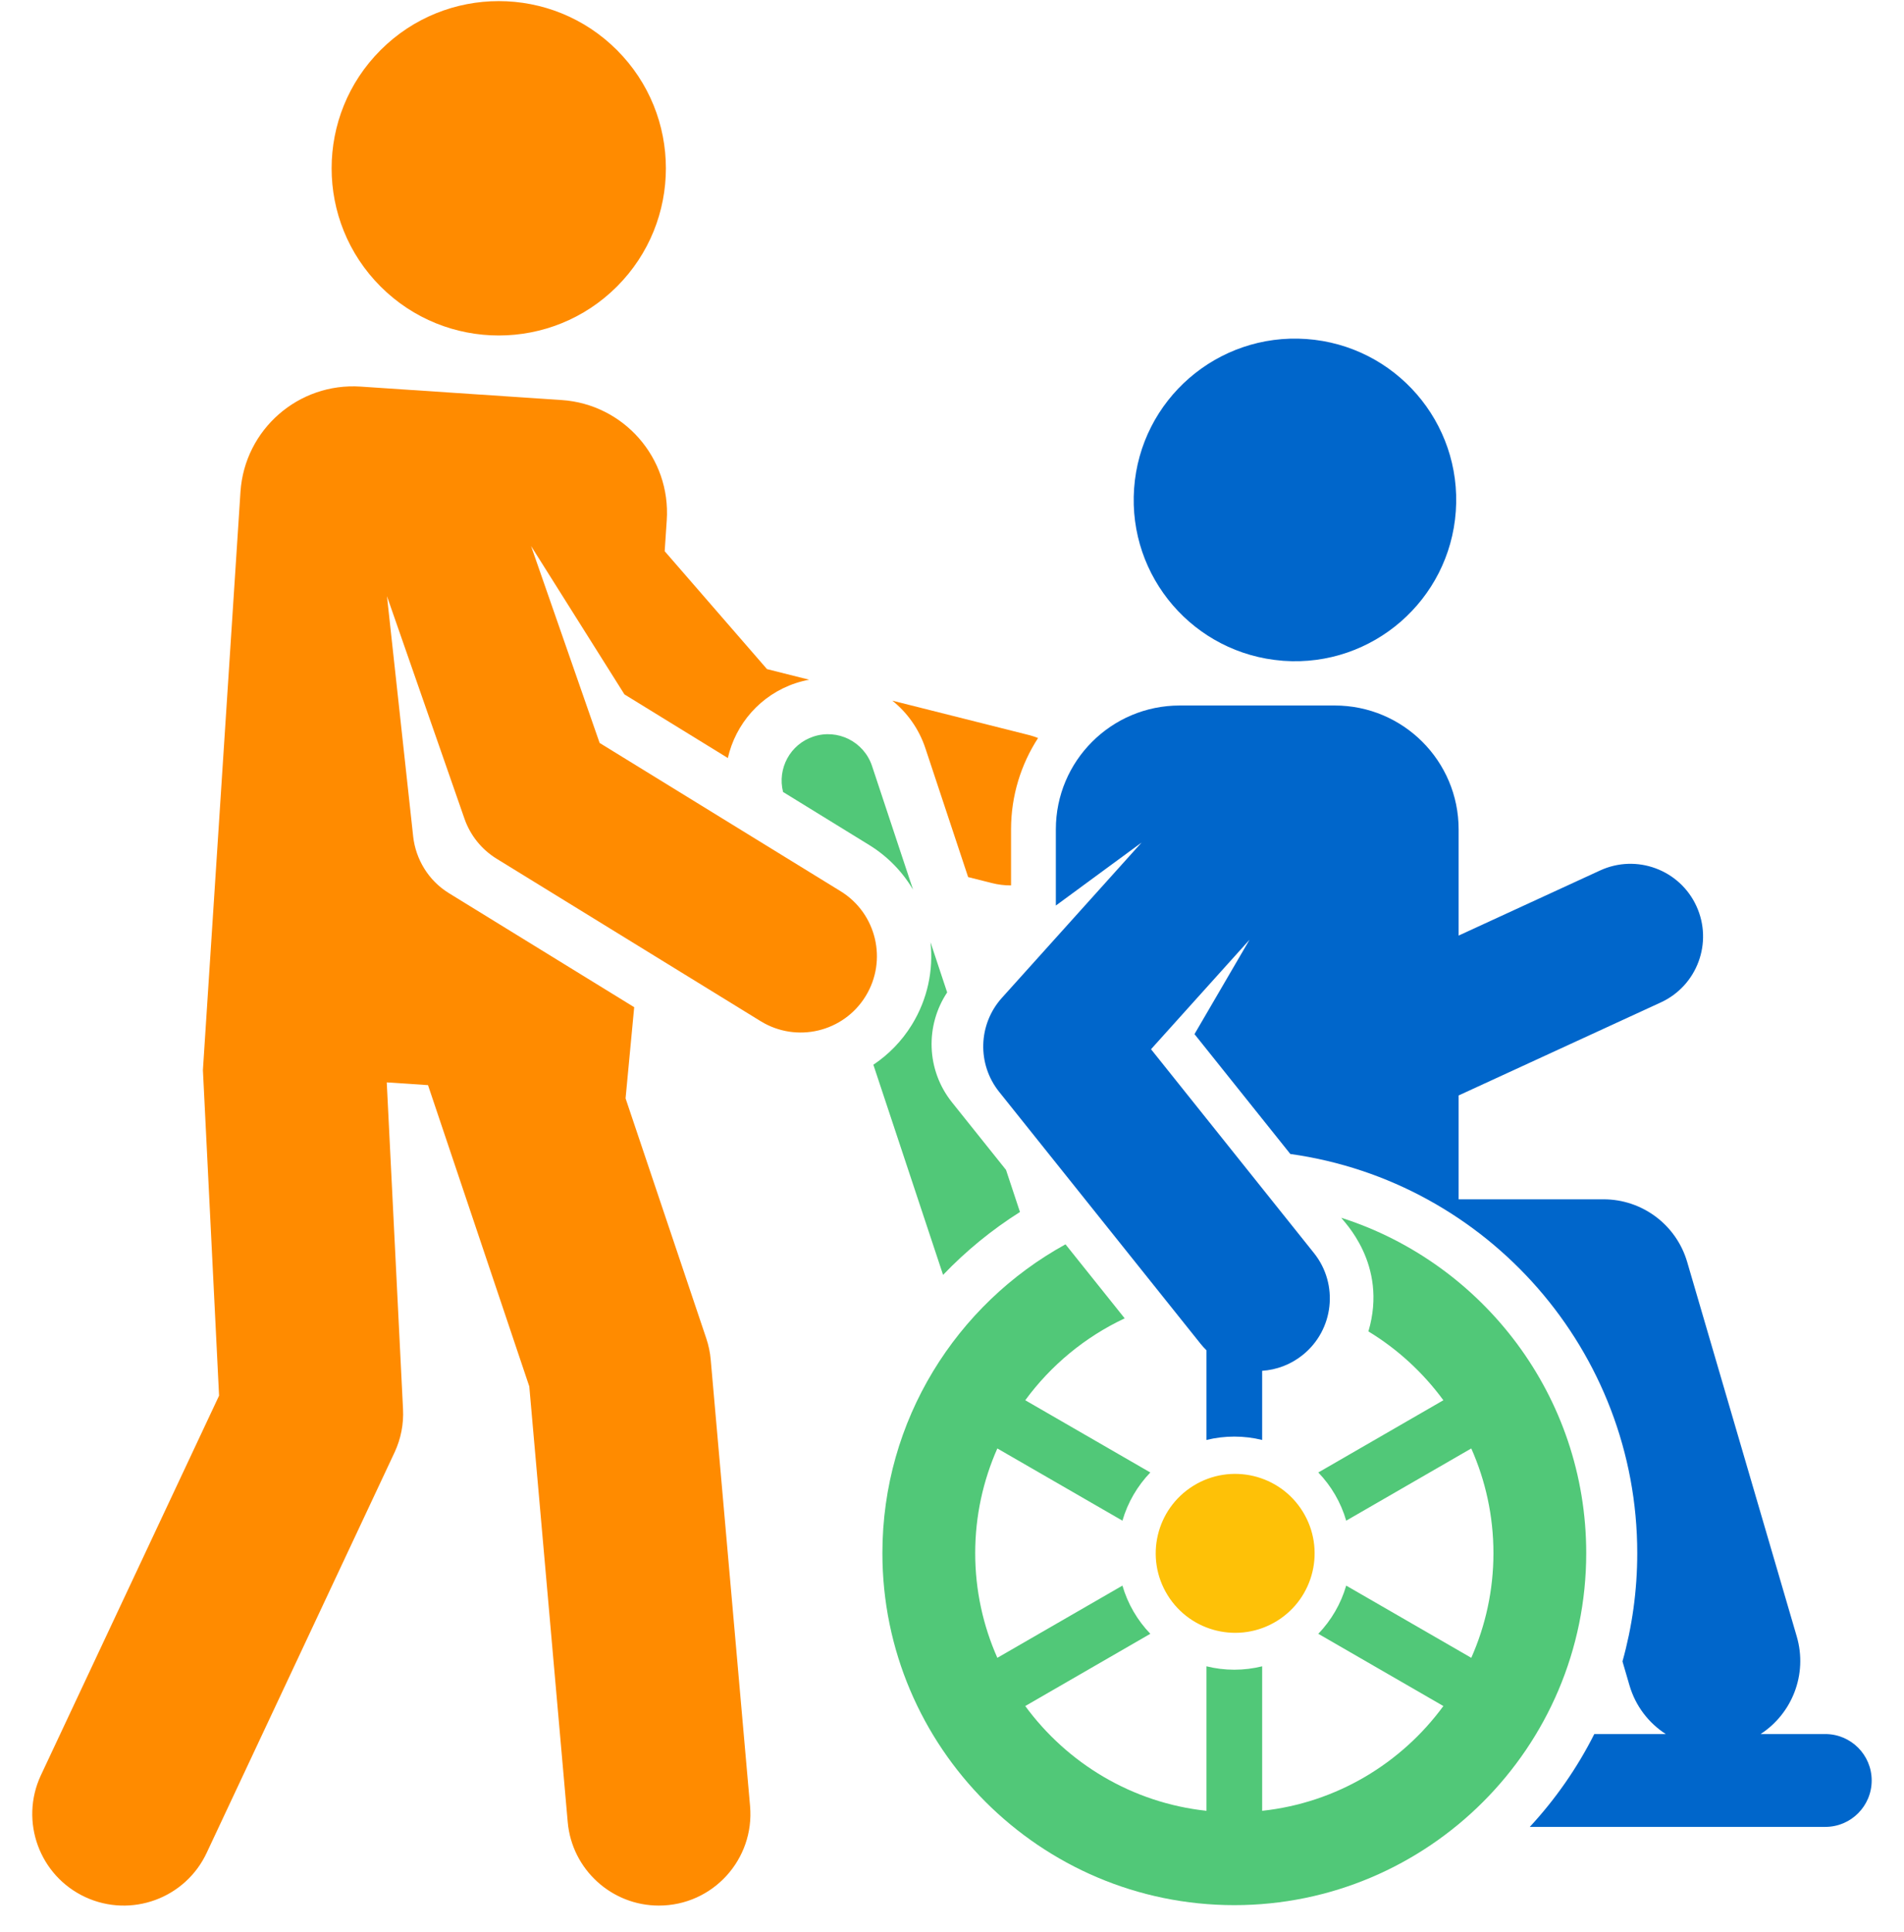 <svg width="70" height="71" viewBox="0 0 70 71" fill="none" xmlns="http://www.w3.org/2000/svg">
<g clip-path="url(#clip0_4896_20514)">
<path d="M34.022 27.502L35.593 32.236L36.466 32.456C36.696 32.514 36.926 32.542 37.153 32.542C37.159 32.542 37.165 32.541 37.171 32.541V30.483C37.171 29.246 37.537 28.093 38.164 27.125C38.058 27.083 37.949 27.046 37.835 27.017L32.807 25.752C33.353 26.191 33.785 26.787 34.022 27.502Z" fill="#FF8B00"/>
<path d="M67.107 63.733H64.727C65.884 62.983 66.464 61.538 66.057 60.146L62.029 46.383C61.629 45.017 60.377 44.079 58.954 44.079C57.904 44.079 54.676 44.079 53.626 44.079V40.262C54.99 39.635 59.072 37.757 61.059 36.843C62.398 36.227 62.984 34.642 62.368 33.302C61.752 31.963 60.167 31.377 58.827 31.993C57.7 32.512 54.595 33.94 53.626 34.386V30.483C53.626 27.968 51.587 25.93 49.072 25.93H43.372C40.857 25.93 38.818 27.968 38.818 30.483V33.282L41.97 30.967L36.833 36.676C35.96 37.648 35.917 39.109 36.733 40.129L44.137 49.387C44.206 49.473 44.279 49.553 44.356 49.629V52.924C44.684 52.843 45.027 52.8 45.379 52.8C45.732 52.8 46.075 52.843 46.403 52.924V50.382C46.927 50.347 47.447 50.158 47.889 49.804C49.04 48.884 49.227 47.204 48.306 46.053L42.317 38.563L45.939 34.538L43.915 38.008L47.438 42.413C54.7 43.428 60.193 49.668 60.193 57.084C60.193 58.462 60.004 59.796 59.65 61.063L59.908 61.946C60.133 62.713 60.62 63.331 61.242 63.733H58.614C57.984 64.982 57.183 66.129 56.242 67.145H67.107C68.049 67.145 68.812 66.381 68.812 65.439C68.812 64.497 68.049 63.733 67.107 63.733Z" fill="#0066CB"/>
<path d="M47.147 24.284C47.161 24.285 47.175 24.287 47.189 24.288C50.463 24.52 53.291 22.052 53.522 18.794C53.754 15.528 51.294 12.692 48.028 12.46C44.762 12.229 41.926 14.688 41.695 17.954C41.464 21.207 43.902 24.031 47.147 24.284Z" fill="#0066CB"/>
<path d="M37.499 44.545L36.986 42.998C36.805 42.772 35.269 40.852 35 40.515C34.045 39.32 34.018 37.684 34.822 36.475L34.21 34.631C34.32 35.653 34.106 36.718 33.526 37.661C33.153 38.268 32.665 38.761 32.109 39.133L34.672 46.857C35.514 45.976 36.464 45.199 37.499 44.545Z" fill="#51C878"/>
<path d="M28.789 29.108L31.952 31.055C32.64 31.478 33.184 32.048 33.568 32.698L32.06 28.153C31.763 27.259 30.797 26.775 29.904 27.072C29.049 27.355 28.571 28.249 28.789 29.108Z" fill="#51C878"/>
<path d="M49.313 44.758C49.366 44.868 51.044 46.451 50.309 48.934C51.386 49.588 52.322 50.451 53.065 51.464L48.467 54.119C48.941 54.612 49.297 55.217 49.493 55.89L54.091 53.236C54.613 54.413 54.906 55.715 54.906 57.084C54.906 58.453 54.613 59.754 54.091 60.931L49.493 58.277C49.297 58.95 48.941 59.556 48.467 60.048L53.065 62.703C51.521 64.81 49.133 66.261 46.403 66.554V61.243C46.074 61.324 45.732 61.368 45.379 61.368C45.026 61.368 44.684 61.324 44.356 61.243V66.554C41.625 66.261 39.238 64.81 37.693 62.703L42.291 60.048C41.818 59.556 41.461 58.95 41.266 58.277L36.667 60.931C36.145 59.754 35.853 58.453 35.853 57.084C35.853 55.715 36.145 54.413 36.667 53.236L41.266 55.89C41.461 55.217 41.818 54.612 42.291 54.119L37.693 51.464C38.636 50.178 39.892 49.138 41.349 48.454L39.173 45.734C35.165 47.935 32.441 52.197 32.441 57.083C32.441 64.217 38.245 70.021 45.379 70.021C52.513 70.021 58.317 64.217 58.317 57.083C58.317 51.321 54.529 46.427 49.313 44.758Z" fill="#51C878"/>
<path d="M46.947 59.576C48.319 58.728 48.743 56.928 47.895 55.556C47.047 54.184 45.247 53.759 43.875 54.607C42.503 55.455 42.078 57.255 42.926 58.627C43.774 59.999 45.574 60.424 46.947 59.576Z" fill="#FEC107"/>
<path d="M30.905 32.756L22.045 27.306L19.524 20.067L22.957 25.521L26.759 27.86C27.042 26.614 27.951 25.541 29.252 25.109C29.417 25.055 29.582 25.013 29.748 24.982L28.198 24.592L24.437 20.259L24.513 19.122C24.666 16.834 22.935 14.855 20.647 14.703L13.26 14.209C10.973 14.056 8.994 15.786 8.841 18.074L7.46 39.33C7.46 39.33 7.861 47.401 8.054 51.296L1.499 65.256C0.717 66.942 1.45 68.943 3.136 69.725C4.821 70.506 6.822 69.773 7.604 68.087L14.509 53.374C14.739 52.879 14.845 52.336 14.817 51.791L14.219 39.782L15.736 39.883L19.459 50.956L20.872 66.965C21.025 68.716 22.494 70.037 24.221 70.037C26.209 70.037 27.747 68.336 27.576 66.379L26.129 49.971C26.106 49.706 26.051 49.444 25.966 49.191L22.999 40.369L23.316 37.018C21.366 35.818 18.752 34.211 16.504 32.827C15.744 32.36 15.285 31.573 15.191 30.751L14.227 21.912L17.077 30.093C17.29 30.703 17.706 31.221 18.256 31.56L27.966 37.533C29.28 38.341 31.009 37.939 31.824 36.614C32.635 35.295 32.224 33.568 30.905 32.756Z" fill="#FF8B00"/>
<path d="M22.682 10.531C25.081 8.131 25.081 4.24 22.682 1.841C20.282 -0.559 16.391 -0.559 13.992 1.841C11.592 4.24 11.592 8.131 13.992 10.531C16.391 12.93 20.282 12.93 22.682 10.531Z" fill="#FF8B00"/>
</g>
<defs>
<clipPath id="clip0_4896_20514">
<rect width="70" height="70" fill="white" transform="translate(0 0.037)"/>
</clipPath>
</defs>
</svg>
